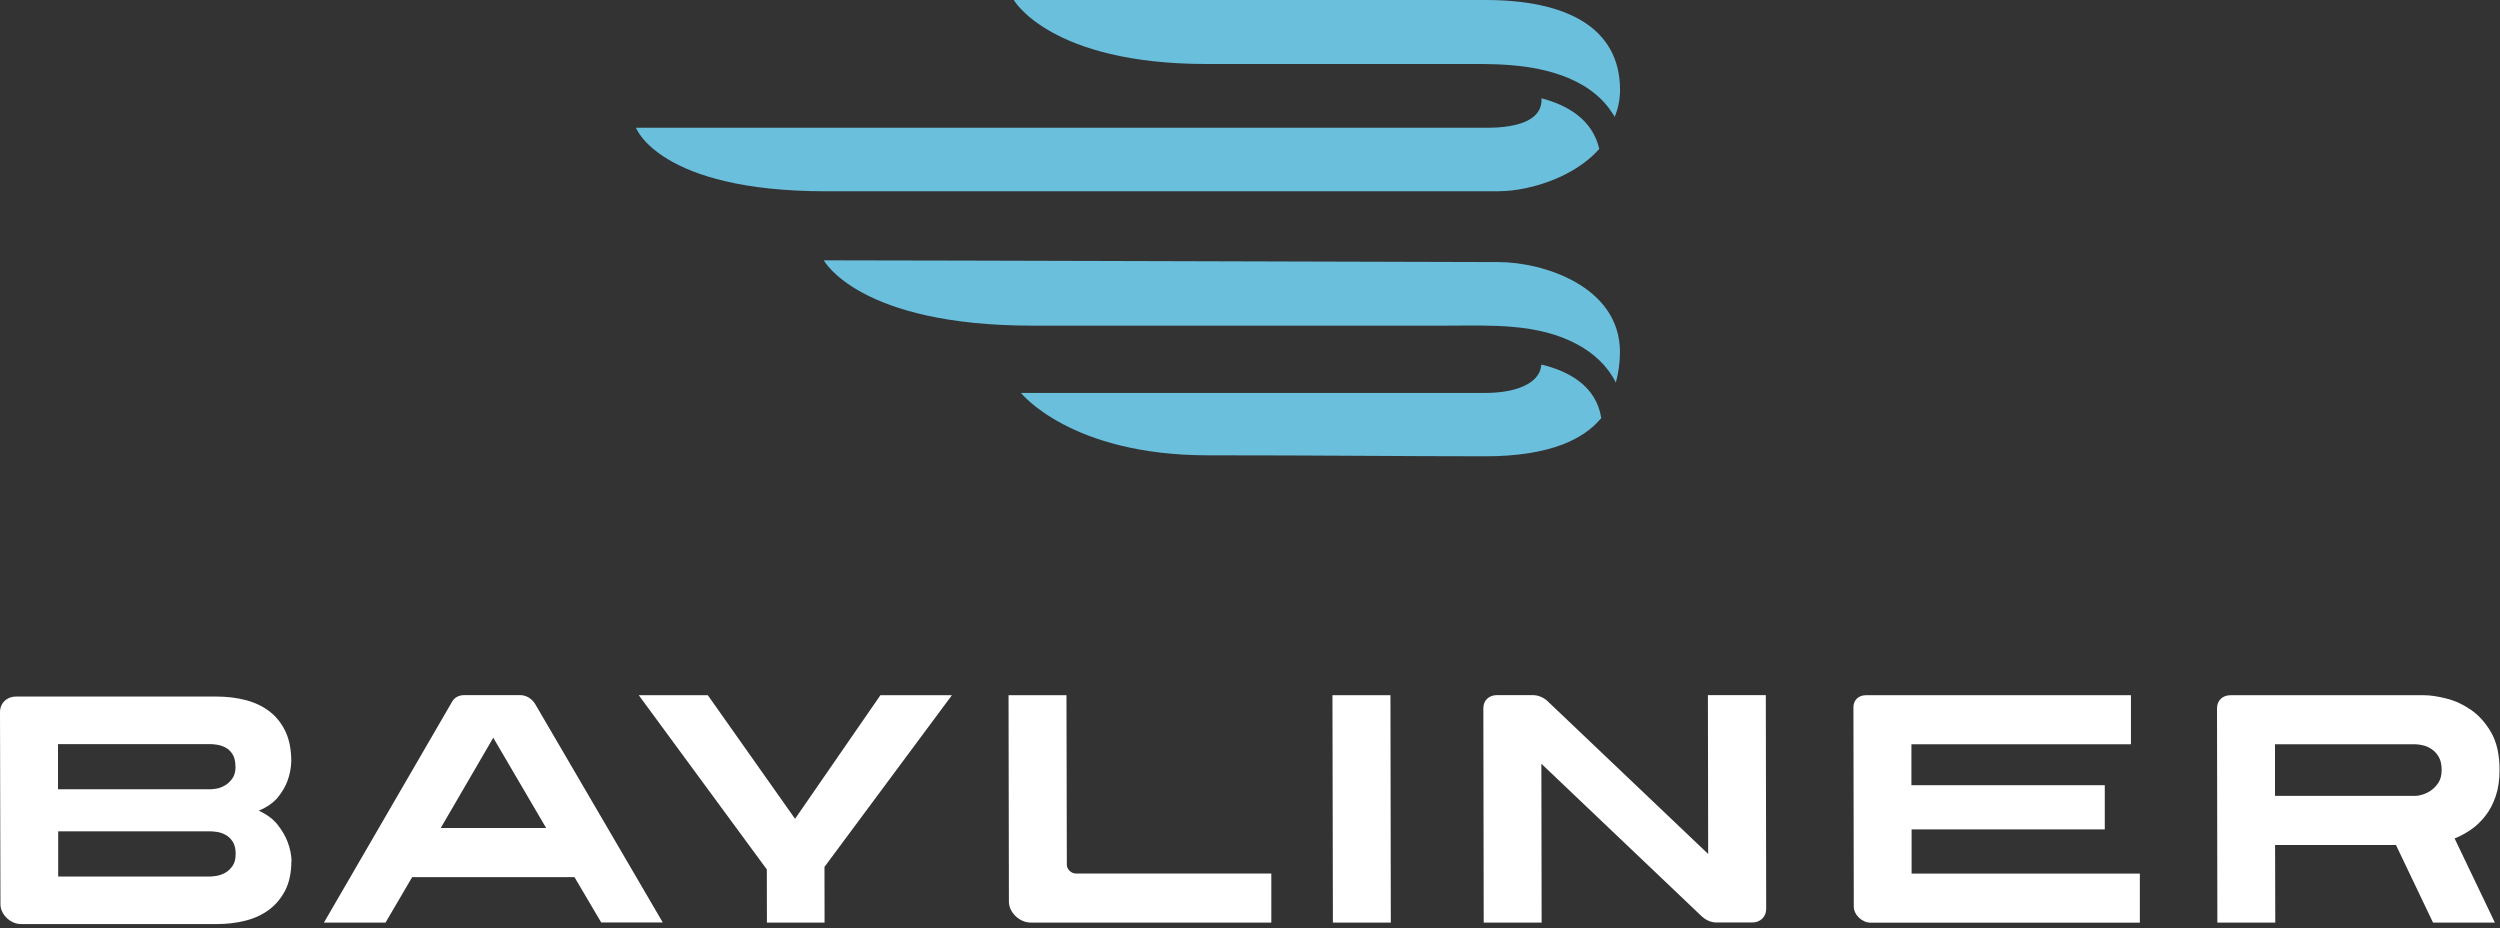 <svg width="167" height="62" viewBox="0 0 167 62" fill="none" xmlns="http://www.w3.org/2000/svg">
<rect x="0" y="0" width="167" height="62" fill="#333333" stroke="none"/>
<g clip-path="url(#clip0_7189_10917)">
<path d="M15.745 57.052C15.745 56.703 15.679 56.432 15.547 56.225C15.415 56.024 15.258 55.871 15.072 55.77C14.886 55.67 14.7 55.605 14.513 55.575C14.321 55.546 14.171 55.534 14.051 55.534H3.887V58.551H14.051C14.141 58.551 14.273 58.534 14.459 58.51C14.639 58.48 14.826 58.416 15.018 58.315C15.21 58.215 15.378 58.061 15.523 57.861C15.667 57.66 15.745 57.394 15.739 57.057M15.727 51.2C15.727 50.852 15.661 50.58 15.529 50.373C15.396 50.172 15.24 50.025 15.054 49.93C14.868 49.836 14.682 49.777 14.495 49.747C14.303 49.718 14.153 49.706 14.033 49.706H3.875V52.723H14.045C14.135 52.723 14.267 52.712 14.453 52.682C14.633 52.653 14.826 52.582 15.012 52.475C15.204 52.369 15.372 52.21 15.517 52.009C15.661 51.808 15.739 51.536 15.733 51.206M19.463 57.518C19.463 58.268 19.331 58.912 19.073 59.437C18.808 59.963 18.454 60.4 18.01 60.742C17.565 61.084 17.036 61.333 16.43 61.492C15.823 61.651 15.168 61.728 14.459 61.728H1.4C0.697 61.728 0.03 61.084 0.03 60.406L0 47.58C0 46.966 0.451 46.529 1.087 46.529H14.429C15.162 46.529 15.835 46.612 16.454 46.777C17.066 46.943 17.595 47.202 18.04 47.551C18.478 47.899 18.826 48.342 19.079 48.885C19.331 49.428 19.457 50.084 19.457 50.852C19.445 51.318 19.355 51.755 19.199 52.174C19.067 52.534 18.857 52.895 18.562 53.261C18.268 53.621 17.841 53.916 17.289 54.152C17.847 54.412 18.274 54.737 18.568 55.121C18.863 55.505 19.079 55.877 19.211 56.237C19.373 56.656 19.463 57.081 19.475 57.518" fill="white"/>
<path d="M32.95 49.281L29.442 55.31H36.482L32.95 49.281ZM40.165 61.628L38.375 58.593H27.532L25.754 61.628H21.639L30.205 46.866C30.361 46.594 30.655 46.435 31.004 46.435H34.758C35.143 46.435 35.539 46.671 35.75 47.031L44.274 61.622H40.159L40.165 61.628Z" fill="white"/>
<path d="M55.075 57.908L55.081 61.628H51.23L51.224 58.079L42.67 46.441H47.283L53.11 54.696L58.811 46.441H63.587L55.075 57.908Z" fill="white"/>
<path d="M67.395 60.228L67.371 46.441H71.24L71.264 57.772C71.264 58.067 71.558 58.351 71.865 58.351H84.924V61.628H68.849C68.104 61.628 67.395 60.949 67.395 60.228Z" fill="white"/>
<path d="M89.038 61.628L89.008 46.441H92.882L92.906 61.628H89.038Z" fill="white"/>
<path d="M113.679 61.215L102.963 51.017L102.981 61.628H99.112L99.088 47.303C99.088 46.795 99.46 46.435 99.983 46.435H102.398C102.752 46.435 103.119 46.589 103.401 46.86L114.106 57.046L114.088 46.435H117.956L117.981 60.719C117.981 61.244 117.59 61.622 117.043 61.622H114.653C114.31 61.622 113.95 61.469 113.679 61.209" fill="white"/>
<path d="M123.833 60.547L123.809 47.238C123.809 46.772 124.151 46.441 124.632 46.441H142.347V49.718H127.683V52.452H140.599V55.404H127.695V58.357H142.942V61.634H124.956C124.379 61.634 123.833 61.108 123.833 60.553" fill="white"/>
<path d="M163.102 51.43C163.102 51.07 163.036 50.775 162.903 50.551C162.771 50.326 162.609 50.155 162.417 50.031C162.225 49.907 162.032 49.824 161.834 49.783C161.636 49.742 161.48 49.718 161.36 49.718H151.97V53.166H161.366C161.456 53.166 161.594 53.143 161.786 53.09C161.978 53.036 162.171 52.948 162.369 52.818C162.567 52.688 162.735 52.511 162.885 52.287C163.03 52.062 163.102 51.779 163.102 51.43ZM166.97 51.43C166.97 52.098 166.886 52.682 166.712 53.19C166.538 53.698 166.31 54.135 166.021 54.501C165.733 54.867 165.414 55.18 165.054 55.422C164.694 55.67 164.333 55.865 163.967 56.007L166.658 61.628H162.525L160.05 56.444H151.976L151.988 61.628H148.12L148.096 47.309C148.096 46.801 148.468 46.441 148.991 46.441H161.924C162.333 46.441 162.831 46.512 163.408 46.659C163.985 46.801 164.543 47.061 165.072 47.427C165.601 47.793 166.051 48.301 166.418 48.944C166.784 49.588 166.97 50.415 166.97 51.43Z" fill="white"/>
<path d="M102.963 24.357C102.945 24.516 102.915 24.664 102.861 24.8C102.56 25.52 101.701 25.945 100.626 26.134C100.188 26.211 99.719 26.247 99.238 26.247H68.199C68.199 26.247 71.509 30.415 80.688 30.415C88.516 30.415 93.562 30.48 99.226 30.48C101.311 30.48 103.023 30.209 104.387 29.689C105.48 29.27 106.339 28.679 106.964 27.929C106.633 25.762 104.759 24.782 102.963 24.351" fill="#6ABFDD"/>
<path d="M107.937 25.556C108.111 24.936 108.213 24.257 108.213 23.513C108.213 19.096 103.023 17.508 100.127 17.508C98.992 17.508 60.924 17.39 55.031 17.39C55.031 17.39 57.35 21.753 68.962 21.753H96.559C99.52 21.753 102.71 21.558 105.396 23.023C106.471 23.607 107.396 24.458 107.937 25.556Z" fill="#6ABFDD"/>
<path d="M100.127 12.772C101.215 12.772 102.626 12.5 103.966 11.927C104.819 11.561 105.648 11.071 106.339 10.445C106.513 10.286 106.675 10.121 106.831 9.949C106.375 7.948 104.645 7.003 102.969 6.566C102.969 6.607 102.975 6.649 102.975 6.69C102.975 6.82 102.957 6.938 102.927 7.05C102.699 7.965 101.599 8.343 100.494 8.473C100.151 8.514 99.809 8.532 99.491 8.532H42.482C42.482 8.532 44.008 12.778 55.194 12.778H100.127V12.772Z" fill="#6ABFDD"/>
<path d="M99.034 4.275C100.296 4.287 101.563 4.358 102.789 4.612C104.182 4.901 105.576 5.426 106.657 6.354C106.898 6.56 107.12 6.785 107.318 7.027C107.42 7.151 107.516 7.275 107.601 7.41C107.637 7.47 107.877 7.765 107.853 7.824C108.087 7.275 108.219 6.672 108.219 6.005C108.213 1.795 104.579 0 99.227 0C95.886 0 72.483 0 67.719 0C67.719 0 70.146 4.275 80.604 4.275C82.526 4.275 84.455 4.275 86.377 4.275C87.909 4.275 89.441 4.275 90.967 4.275C92.108 4.275 93.249 4.275 94.391 4.275C95.394 4.275 96.403 4.275 97.406 4.275C97.941 4.275 98.482 4.269 99.028 4.275" fill="#6ABFDD"/>
</g>
<defs>
<clipPath id="clip0_7189_10917">
<rect width="167" height="62" fill="white"/>
</clipPath>
</defs>
</svg>
